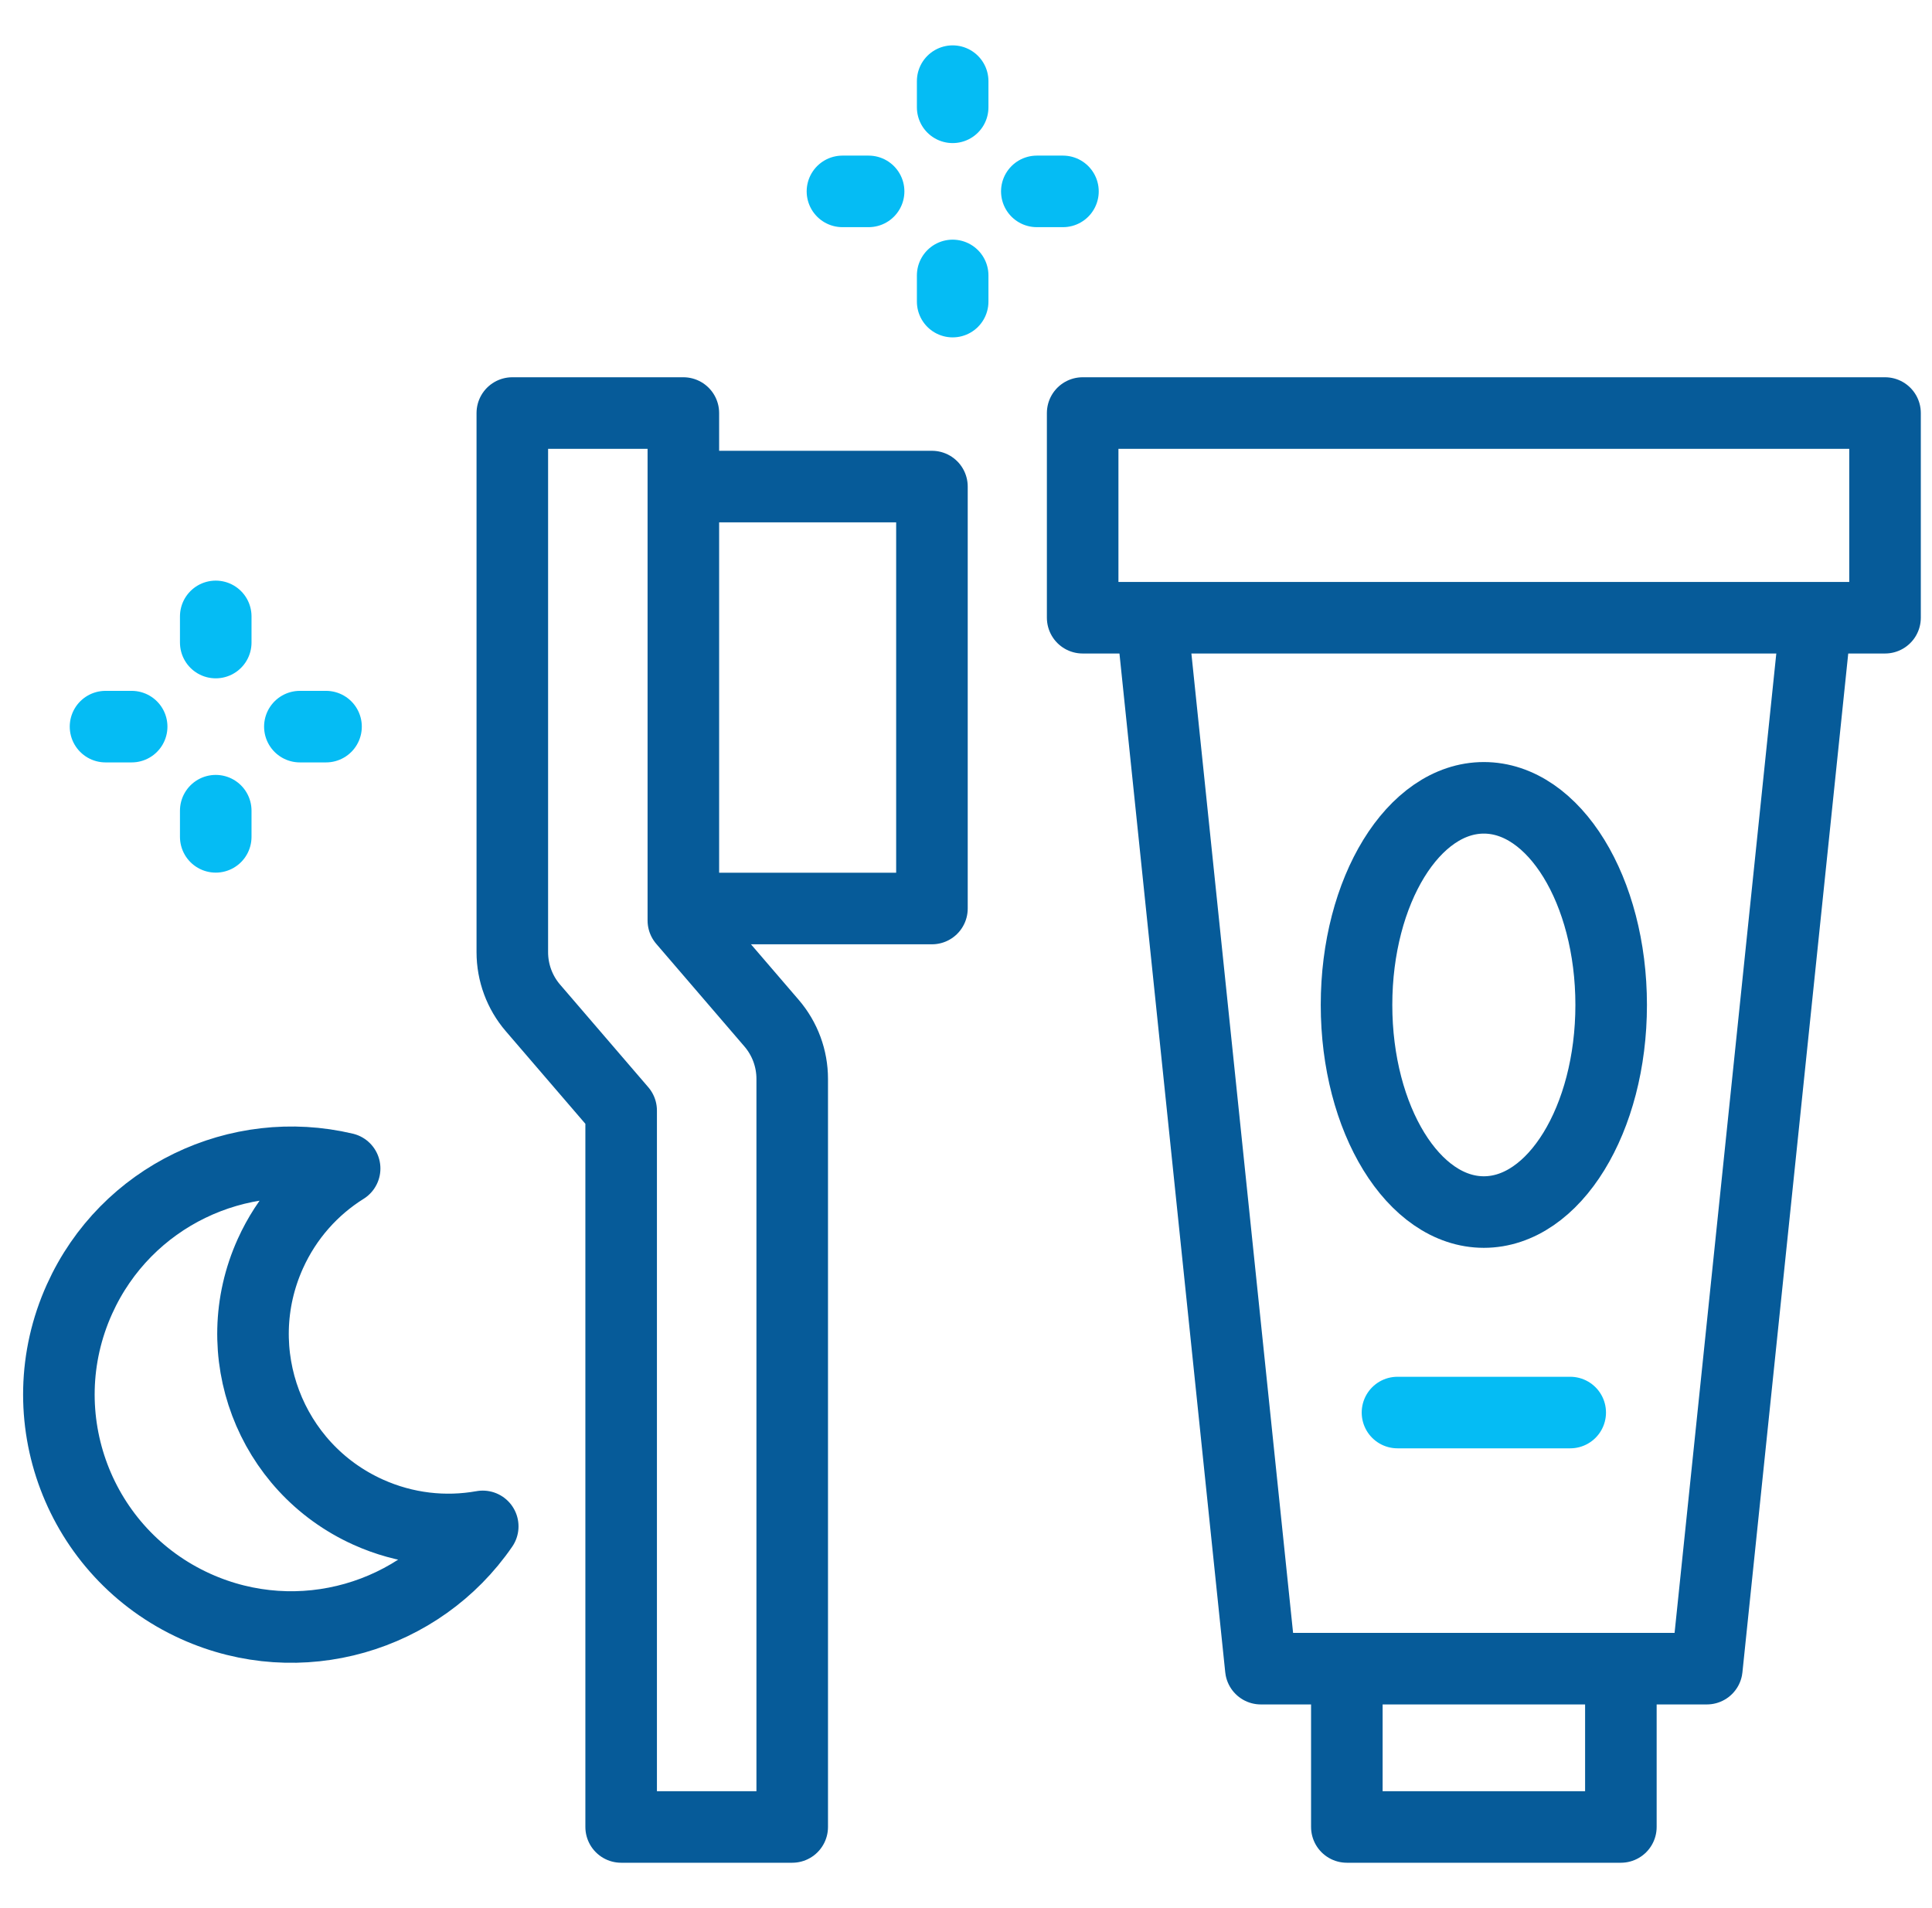 <?xml version="1.0" encoding="UTF-8"?>
<svg xmlns="http://www.w3.org/2000/svg" width="81" height="80" viewBox="0 0 81 80" fill="none">
  <g clip-path="url(#clip0_665_6023)">
    <path d="M62.211 50.817C65.159 50.817 67.549 46.929 67.549 42.133C67.549 37.337 65.159 33.45 62.211 33.45C59.263 33.45 56.873 37.337 56.873 42.133C56.873 46.929 59.263 50.817 62.211 50.817Z" stroke="#065B99" stroke-width="3" stroke-miterlimit="10" stroke-linecap="round" stroke-linejoin="round"></path>
    <path d="M15.429 63.396C11.306 61.533 9.473 56.681 11.336 52.559C12.027 51.031 13.127 49.818 14.449 48.991C10.001 47.938 5.288 50.142 3.335 54.463C1.12 59.365 3.299 65.134 8.202 67.349C12.567 69.321 17.619 67.811 20.239 63.996C18.666 64.278 16.995 64.103 15.429 63.396Z" stroke="#065B99" stroke-width="3" stroke-miterlimit="10" stroke-linecap="round" stroke-linejoin="round"></path>
    <path d="M39.941 3.402V4.499" stroke="#05BCF4" stroke-width="3" stroke-miterlimit="10" stroke-linecap="round" stroke-linejoin="round"></path>
    <path d="M39.941 11.548V12.645" stroke="#05BCF4" stroke-width="3" stroke-miterlimit="10" stroke-linecap="round" stroke-linejoin="round"></path>
    <path d="M44.565 8.024H43.469" stroke="#05BCF4" stroke-width="3" stroke-miterlimit="10" stroke-linecap="round" stroke-linejoin="round"></path>
    <path d="M36.417 8.024H35.32" stroke="#05BCF4" stroke-width="3" stroke-miterlimit="10" stroke-linecap="round" stroke-linejoin="round"></path>
    <path d="M9.045 25.843V26.94" stroke="#05BCF4" stroke-width="3" stroke-miterlimit="10" stroke-linecap="round" stroke-linejoin="round"></path>
    <path d="M9.045 33.989V35.086" stroke="#05BCF4" stroke-width="3" stroke-miterlimit="10" stroke-linecap="round" stroke-linejoin="round"></path>
    <path d="M13.669 30.465H12.572" stroke="#05BCF4" stroke-width="3" stroke-miterlimit="10" stroke-linecap="round" stroke-linejoin="round"></path>
    <path d="M5.52 30.465H4.424" stroke="#05BCF4" stroke-width="3" stroke-miterlimit="10" stroke-linecap="round" stroke-linejoin="round"></path>
    <path d="M33.214 76.598H26.042V46.561L22.344 42.258C21.785 41.608 21.479 40.779 21.479 39.922V17.317H28.65V38.593L32.348 42.897C32.907 43.547 33.214 44.376 33.214 45.233V76.598Z" stroke="#065B99" stroke-width="3" stroke-miterlimit="10" stroke-linecap="round" stroke-linejoin="round"></path>
    <path d="M29.697 20.4H39.072V38.091H29.697" stroke="#065B99" stroke-width="3" stroke-miterlimit="10" stroke-linecap="round" stroke-linejoin="round"></path>
    <path d="M79.031 17.317H45.391V25.899H79.031V17.317Z" stroke="#065B99" stroke-width="3" stroke-miterlimit="10" stroke-linecap="round" stroke-linejoin="round"></path>
    <path d="M76.043 26.795L71.56 69.961H52.861L48.379 26.795" stroke="#065B99" stroke-width="3" stroke-miterlimit="10" stroke-linecap="round" stroke-linejoin="round"></path>
    <path d="M67.956 70.857V76.598H56.467V70.857" stroke="#065B99" stroke-width="3" stroke-miterlimit="10" stroke-linecap="round" stroke-linejoin="round"></path>
    <path d="M58.59 59.223H65.832" stroke="#05BCF4" stroke-width="3" stroke-miterlimit="10" stroke-linecap="round" stroke-linejoin="round"></path>
  </g>
  <defs>
    <clipPath id="clip0_665_6023">
      <rect width="80" height="80" fill="white" transform="translate(0.75)"></rect>
    </clipPath>
  </defs>
</svg>
